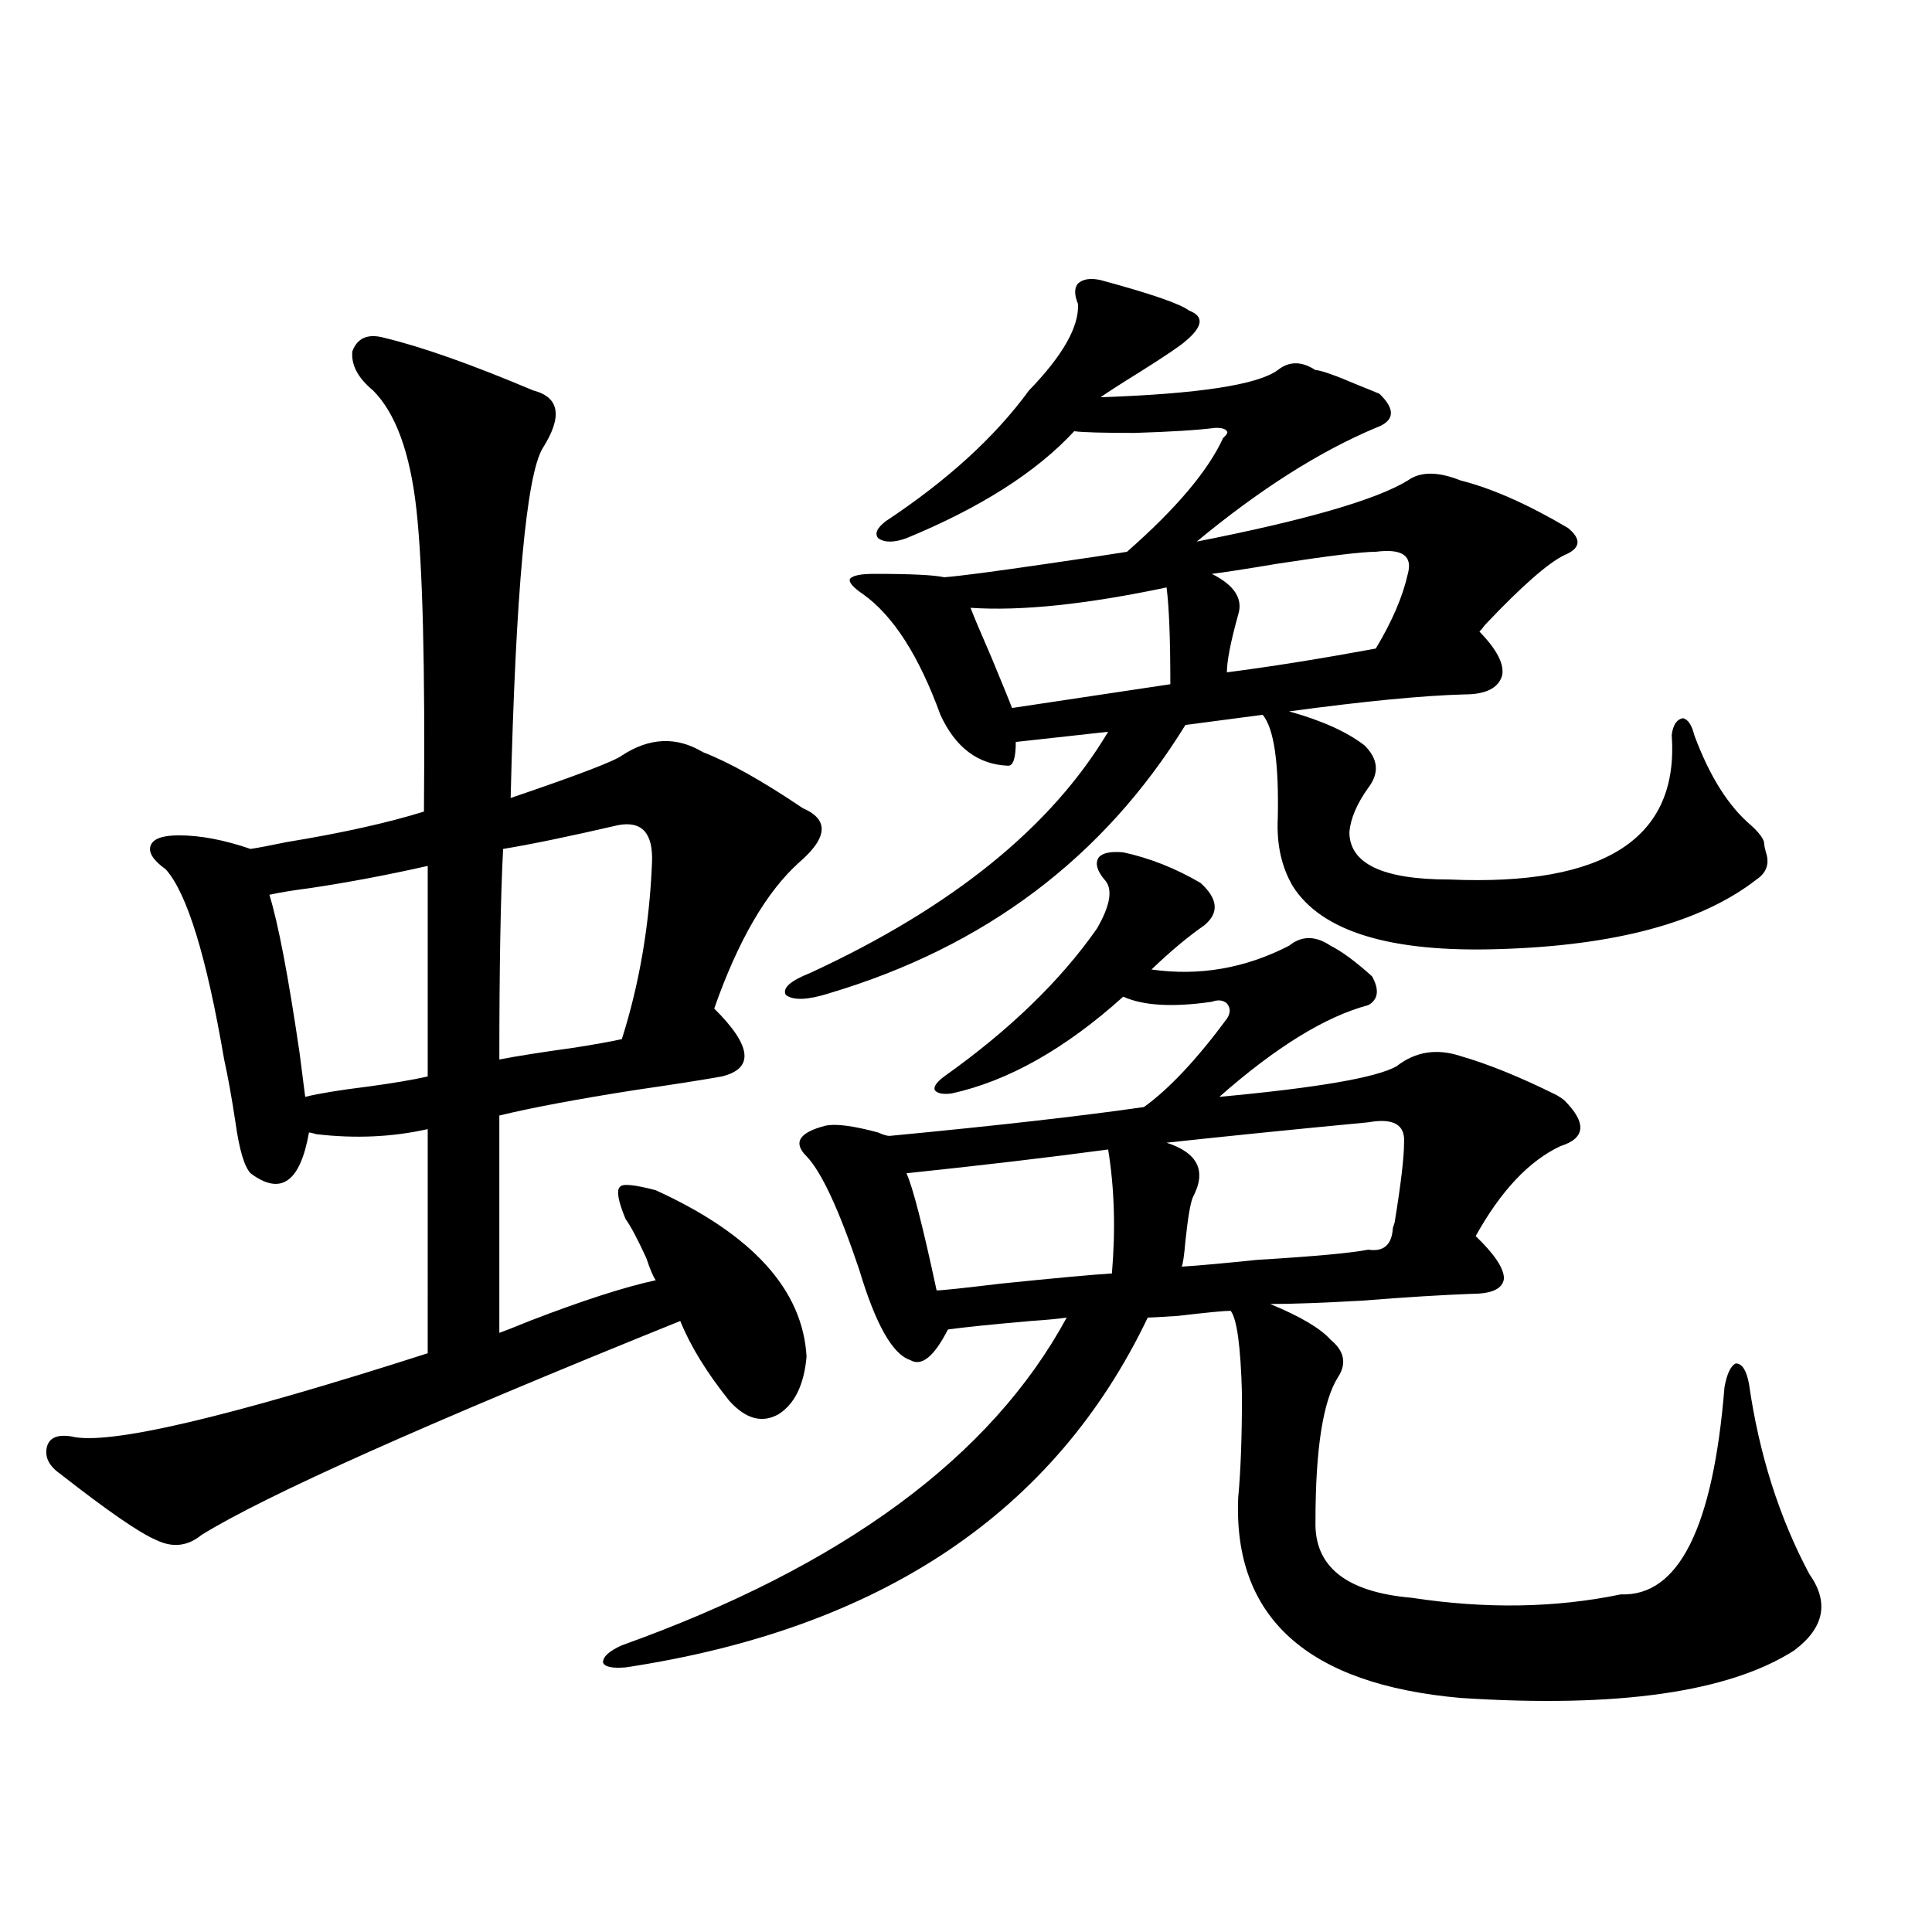 <?xml version="1.0" encoding="utf-8"?>
<!-- Generator: Adobe Illustrator 16.0.0, SVG Export Plug-In . SVG Version: 6.00 Build 0)  -->
<!DOCTYPE svg PUBLIC "-//W3C//DTD SVG 1.1//EN" "http://www.w3.org/Graphics/SVG/1.1/DTD/svg11.dtd">
<svg version="1.1" id="图层_1" xmlns="http://www.w3.org/2000/svg" xmlns:xlink="http://www.w3.org/1999/xlink" x="0px" y="0px"
	 width="1000px" height="1000px" viewBox="0 0 1000 1000" enable-background="new 0 0 1000 1000" xml:space="preserve">
<path d="M198.946,174.855c19.512,4.697,45.197,13.774,77.071,27.246c13.658,3.516,15.274,13.486,4.878,29.883
	c-8.46,14.063-13.993,74.419-16.585,181.055c34.466-11.714,53.657-19.033,57.56-21.973c14.299-9.365,28.292-9.956,41.95-1.758
	c13.658,5.273,30.884,14.941,51.706,29.004c13.658,5.864,13.003,15.244-1.951,28.125c-16.92,15.244-31.554,40.43-43.901,75.586
	c19.512,19.336,20.808,31.064,3.902,35.156c-9.756,1.758-24.725,4.106-44.877,7.031c-29.923,4.697-53.337,9.092-70.242,13.184v112.5
	c3.247-1.167,8.445-3.213,15.609-6.152c27.316-10.547,49.1-17.578,65.364-21.094c-1.311-1.758-2.927-5.562-4.878-11.426
	c-4.558-9.956-8.14-16.699-10.731-20.215c-3.902-9.365-4.878-14.941-2.927-16.699c1.296-1.758,7.47-1.167,18.536,1.758
	c50.075,22.852,76.096,51.567,78.047,86.133c-1.311,14.653-6.188,24.609-14.634,29.883c-8.46,4.697-16.92,2.349-25.365-7.031
	c-11.707-14.639-20.167-28.413-25.365-41.309c-132.039,53.325-214.629,90.239-247.799,110.742
	c-7.164,5.864-14.969,6.743-23.414,2.637c-8.46-3.516-25.045-14.941-49.755-34.277c-5.854-4.092-8.14-8.789-6.829-14.063
	c1.296-4.683,5.519-6.44,12.683-5.273c18.856,4.697,80.318-9.668,184.386-43.066V584.426c-18.216,4.106-37.407,4.985-57.56,2.637
	c-1.951-0.576-3.262-0.879-3.902-0.879c-4.558,25.791-14.634,32.822-30.243,21.094c-3.262-3.516-5.854-12.305-7.805-26.367
	c-1.951-12.881-3.902-23.73-5.854-32.52c-9.115-53.311-19.191-86.133-30.243-98.438c-6.509-4.683-9.115-8.789-7.805-12.305
	c1.296-3.516,6.174-5.273,14.634-5.273c11.052,0,23.414,2.349,37.072,7.031c3.902-0.576,10.076-1.758,18.536-3.516
	c28.612-4.683,52.347-9.956,71.218-15.82c0.641-74.995-0.655-127.139-3.902-156.445c-3.262-29.292-10.731-49.795-22.438-61.523
	c-7.805-6.44-11.387-13.184-10.731-20.215C184.953,174.855,190.486,172.521,198.946,174.855z M221.385,448.195
	c-20.822,4.697-40.975,8.501-60.486,11.426c-9.115,1.182-16.265,2.349-21.463,3.516c4.543,14.653,9.756,41.899,15.609,81.738
	c1.296,9.971,2.271,17.578,2.927,22.852c7.149-1.758,17.881-3.516,32.194-5.273c13.003-1.758,23.414-3.516,31.219-5.273V448.195z
	 M319.919,427.102c-25.365,5.864-45.212,9.971-59.511,12.305c-1.311,25.2-1.951,61.523-1.951,108.984
	c9.101-1.758,22.104-3.804,39.023-6.152c11.052-1.758,19.177-3.213,24.39-4.395c9.101-28.701,14.299-59.175,15.609-91.406
	C338.12,431.208,332.267,424.768,319.919,427.102z M581.376,441.164c13.658,2.939,26.981,8.213,39.999,15.82
	c9.101,8.213,9.756,15.532,1.951,21.973c-8.46,5.864-17.561,13.486-27.316,22.852c24.71,3.516,48.444-0.576,71.218-12.305
	c6.494-5.273,13.658-5.273,21.463,0c5.854,2.939,13.003,8.213,21.463,15.82c3.902,7.031,3.247,12.017-1.951,14.941
	c-22.118,5.864-47.804,21.685-77.071,47.461c50.73-4.683,81.294-9.956,91.705-15.82c9.756-7.607,20.808-9.365,33.17-5.273
	c14.299,4.106,30.884,10.85,49.755,20.215c1.951,1.182,3.247,2.061,3.902,2.637c11.707,11.729,11.052,19.639-1.951,23.73
	c-16.265,7.622-30.898,23.154-43.901,46.582c9.756,9.38,14.634,16.699,14.634,21.973c-0.655,5.273-6.188,7.91-16.585,7.91
	c-15.609,0.591-34.48,1.758-56.584,3.516c-20.822,1.182-36.752,1.758-47.804,1.758c15.609,6.455,26.006,12.607,31.219,18.457
	c7.149,5.864,8.445,12.305,3.902,19.336c-7.805,12.305-11.707,37.217-11.707,74.707c-0.655,23.442,15.93,36.626,49.755,39.551
	c38.368,5.851,74.465,5.273,108.29-1.758c29.908,1.182,47.804-34.565,53.657-107.227c1.296-7.031,3.247-11.123,5.854-12.305
	c3.247,0,5.519,3.516,6.829,10.547c5.198,36.338,15.609,69.146,31.219,98.438c10.396,14.64,7.805,27.823-7.805,39.551
	c-33.825,21.671-91.385,29.883-172.679,24.609c-79.357-7.031-117.726-41.61-115.119-103.711c1.296-13.472,1.951-31.338,1.951-53.613
	c-0.655-24.609-2.606-38.96-5.854-43.066c-3.262,0-12.362,0.879-27.316,2.637c-9.115,0.591-14.313,0.879-15.609,0.879
	C545.92,782.771,455.846,843.113,323.821,863.039c-7.164,0.577-11.066-0.302-11.707-2.637c0-2.938,3.247-5.863,9.756-8.789
	c114.464-41.006,191.215-97.559,230.238-169.629c-3.902,0.591-10.091,1.182-18.536,1.758c-20.167,1.758-34.48,3.228-42.926,4.395
	c-7.164,14.063-13.658,19.336-19.512,15.82c-9.115-2.925-17.896-18.457-26.341-46.582c-10.411-31.05-19.512-50.674-27.316-58.887
	c-7.164-7.031-3.902-12.305,9.756-15.82c5.198-1.167,14.299,0,27.316,3.516c2.592,1.182,4.543,1.758,5.854,1.758
	c55.273-5.273,99.175-10.244,131.704-14.941c13.003-9.365,27.316-24.609,42.926-45.703c1.951-2.925,1.951-5.562,0-7.91
	c-1.951-1.758-4.558-2.046-7.805-0.879c-20.167,2.939-35.456,2.061-45.853-2.637c-29.923,26.958-59.511,43.657-88.778,50.098
	c-4.558,0.591-7.484,0-8.78-1.758c-0.655-1.758,0.976-4.092,4.878-7.031c33.811-24.019,60.151-49.507,79.022-76.465
	c7.149-12.305,8.445-20.791,3.902-25.488c-3.902-4.683-4.878-8.486-2.927-11.426C570.645,441.467,574.867,440.588,581.376,441.164z
	 M569.669,144.973c26.006,7.031,41.295,12.305,45.853,15.82c7.805,2.939,7.149,8.213-1.951,15.82
	c-2.606,2.349-10.411,7.622-23.414,15.82c-10.411,6.455-17.24,10.85-20.487,13.184c50.73-1.758,81.294-6.44,91.705-14.063
	c5.854-4.683,12.348-4.683,19.512,0c2.592,0,10.076,2.637,22.438,7.91c5.854,2.349,9.421,3.818,10.731,4.395
	c8.445,8.213,7.805,14.063-1.951,17.578c-29.268,12.305-60.166,31.943-92.681,58.887c56.584-11.123,93.001-21.67,109.266-31.641
	c6.494-4.683,15.609-4.683,27.316,0c16.25,4.106,34.786,12.305,55.608,24.609c7.149,5.864,6.494,10.547-1.951,14.063
	c-8.46,4.106-22.118,16.123-40.975,36.035c-1.311,1.758-2.286,2.939-2.927,3.516c9.101,9.38,13.003,17.002,11.707,22.852
	c-1.951,6.455-8.46,9.668-19.512,9.668c-21.463,0.591-51.706,3.516-90.729,8.789c16.905,4.697,29.908,10.547,39.023,17.578
	c7.149,7.031,7.805,14.365,1.951,21.973c-5.854,8.213-9.115,15.82-9.756,22.852c0,16.411,17.226,24.609,51.706,24.609
	c80.639,3.516,119.021-21.382,115.119-74.707c0.641-5.273,2.592-8.198,5.854-8.789c2.592,0.591,4.543,3.516,5.854,8.789
	c7.805,21.094,17.561,36.626,29.268,46.582c3.902,3.516,6.174,6.455,6.829,8.789c0,1.182,0.32,2.939,0.976,5.273
	c1.951,5.864,0.32,10.547-4.878,14.063c-28.627,22.275-73.169,34.277-133.655,36.035c-55.943,1.758-91.385-9.077-106.339-32.52
	c-5.854-9.956-8.46-21.67-7.805-35.156c0.641-28.701-1.951-46.582-7.805-53.613l-39.999,5.273
	c-42.285,68.555-103.747,114.849-184.386,138.867c-11.066,3.516-18.536,3.818-22.438,0.879c-1.951-3.516,2.271-7.319,12.683-11.426
	c73.489-33.975,124.875-75.586,154.143-124.805l-47.804,5.273c0,8.213-1.311,12.305-3.902,12.305
	c-15.609-0.576-27.316-9.365-35.121-26.367c-11.066-30.459-24.39-51.265-39.999-62.402c-5.213-3.516-7.484-6.152-6.829-7.91
	c1.296-1.758,5.519-2.637,12.683-2.637c18.856,0,30.884,0.591,36.097,1.758c7.805-0.576,25.686-2.925,53.657-7.031
	c20.152-2.925,33.811-4.971,40.975-6.152c25.365-22.261,41.95-41.885,49.755-58.887c1.951-1.758,2.592-2.925,1.951-3.516
	c-0.655-1.167-2.606-1.758-5.854-1.758c-9.115,1.182-23.094,2.061-41.95,2.637c-16.265,0-26.676-0.288-31.219-0.879
	c-19.512,21.094-48.459,39.551-86.827,55.371c-6.509,2.349-11.387,2.349-14.634,0c-1.951-2.334-0.655-5.273,3.902-8.789
	c31.859-21.094,56.584-43.643,74.145-67.676c17.561-18.154,26.006-33.096,25.365-44.824c-1.951-4.683-1.951-8.198,0-10.547
	C560.554,144.396,564.456,143.806,569.669,144.973z M573.571,594.973c-30.578,4.106-65.364,8.213-104.388,12.305
	c3.247,7.031,8.445,27.246,15.609,60.645c2.592,0,13.658-1.167,33.17-3.516c28.612-2.925,47.804-4.683,57.56-5.273
	C577.474,636.281,576.818,614.899,573.571,594.973z M603.814,304.055c-41.63,8.789-75.455,12.305-101.461,10.547
	c1.296,3.516,4.878,12.017,10.731,25.488c5.854,14.063,9.421,22.852,10.731,26.367l81.949-12.305
	C605.766,330.725,605.11,314.025,603.814,304.055z M708.202,580.91c-37.072,3.516-71.873,7.031-104.388,10.547
	c16.25,5.273,20.808,14.653,13.658,28.125c-1.311,2.939-2.606,10.547-3.902,22.852c-0.655,7.622-1.311,12.017-1.951,13.184
	c9.101-0.576,22.104-1.758,39.023-3.516c29.268-1.758,48.444-3.516,57.56-5.273c7.805,1.182,12.027-2.334,12.683-10.547
	c0-0.576,0.32-1.758,0.976-3.516c3.247-19.912,4.878-33.687,4.878-41.309C727.379,582.092,721.205,578.576,708.202,580.91z
	 M712.104,285.598c-7.164,0-24.069,2.061-50.73,6.152c-17.561,2.939-28.947,4.697-34.146,5.273
	c11.707,5.864,16.25,12.896,13.658,21.094c-3.902,14.063-5.854,24.033-5.854,29.883c22.759-2.925,48.444-7.031,77.071-12.305
	c8.445-14.063,13.979-26.943,16.585-38.672C731.281,287.658,725.763,283.84,712.104,285.598z"/>
</svg>
